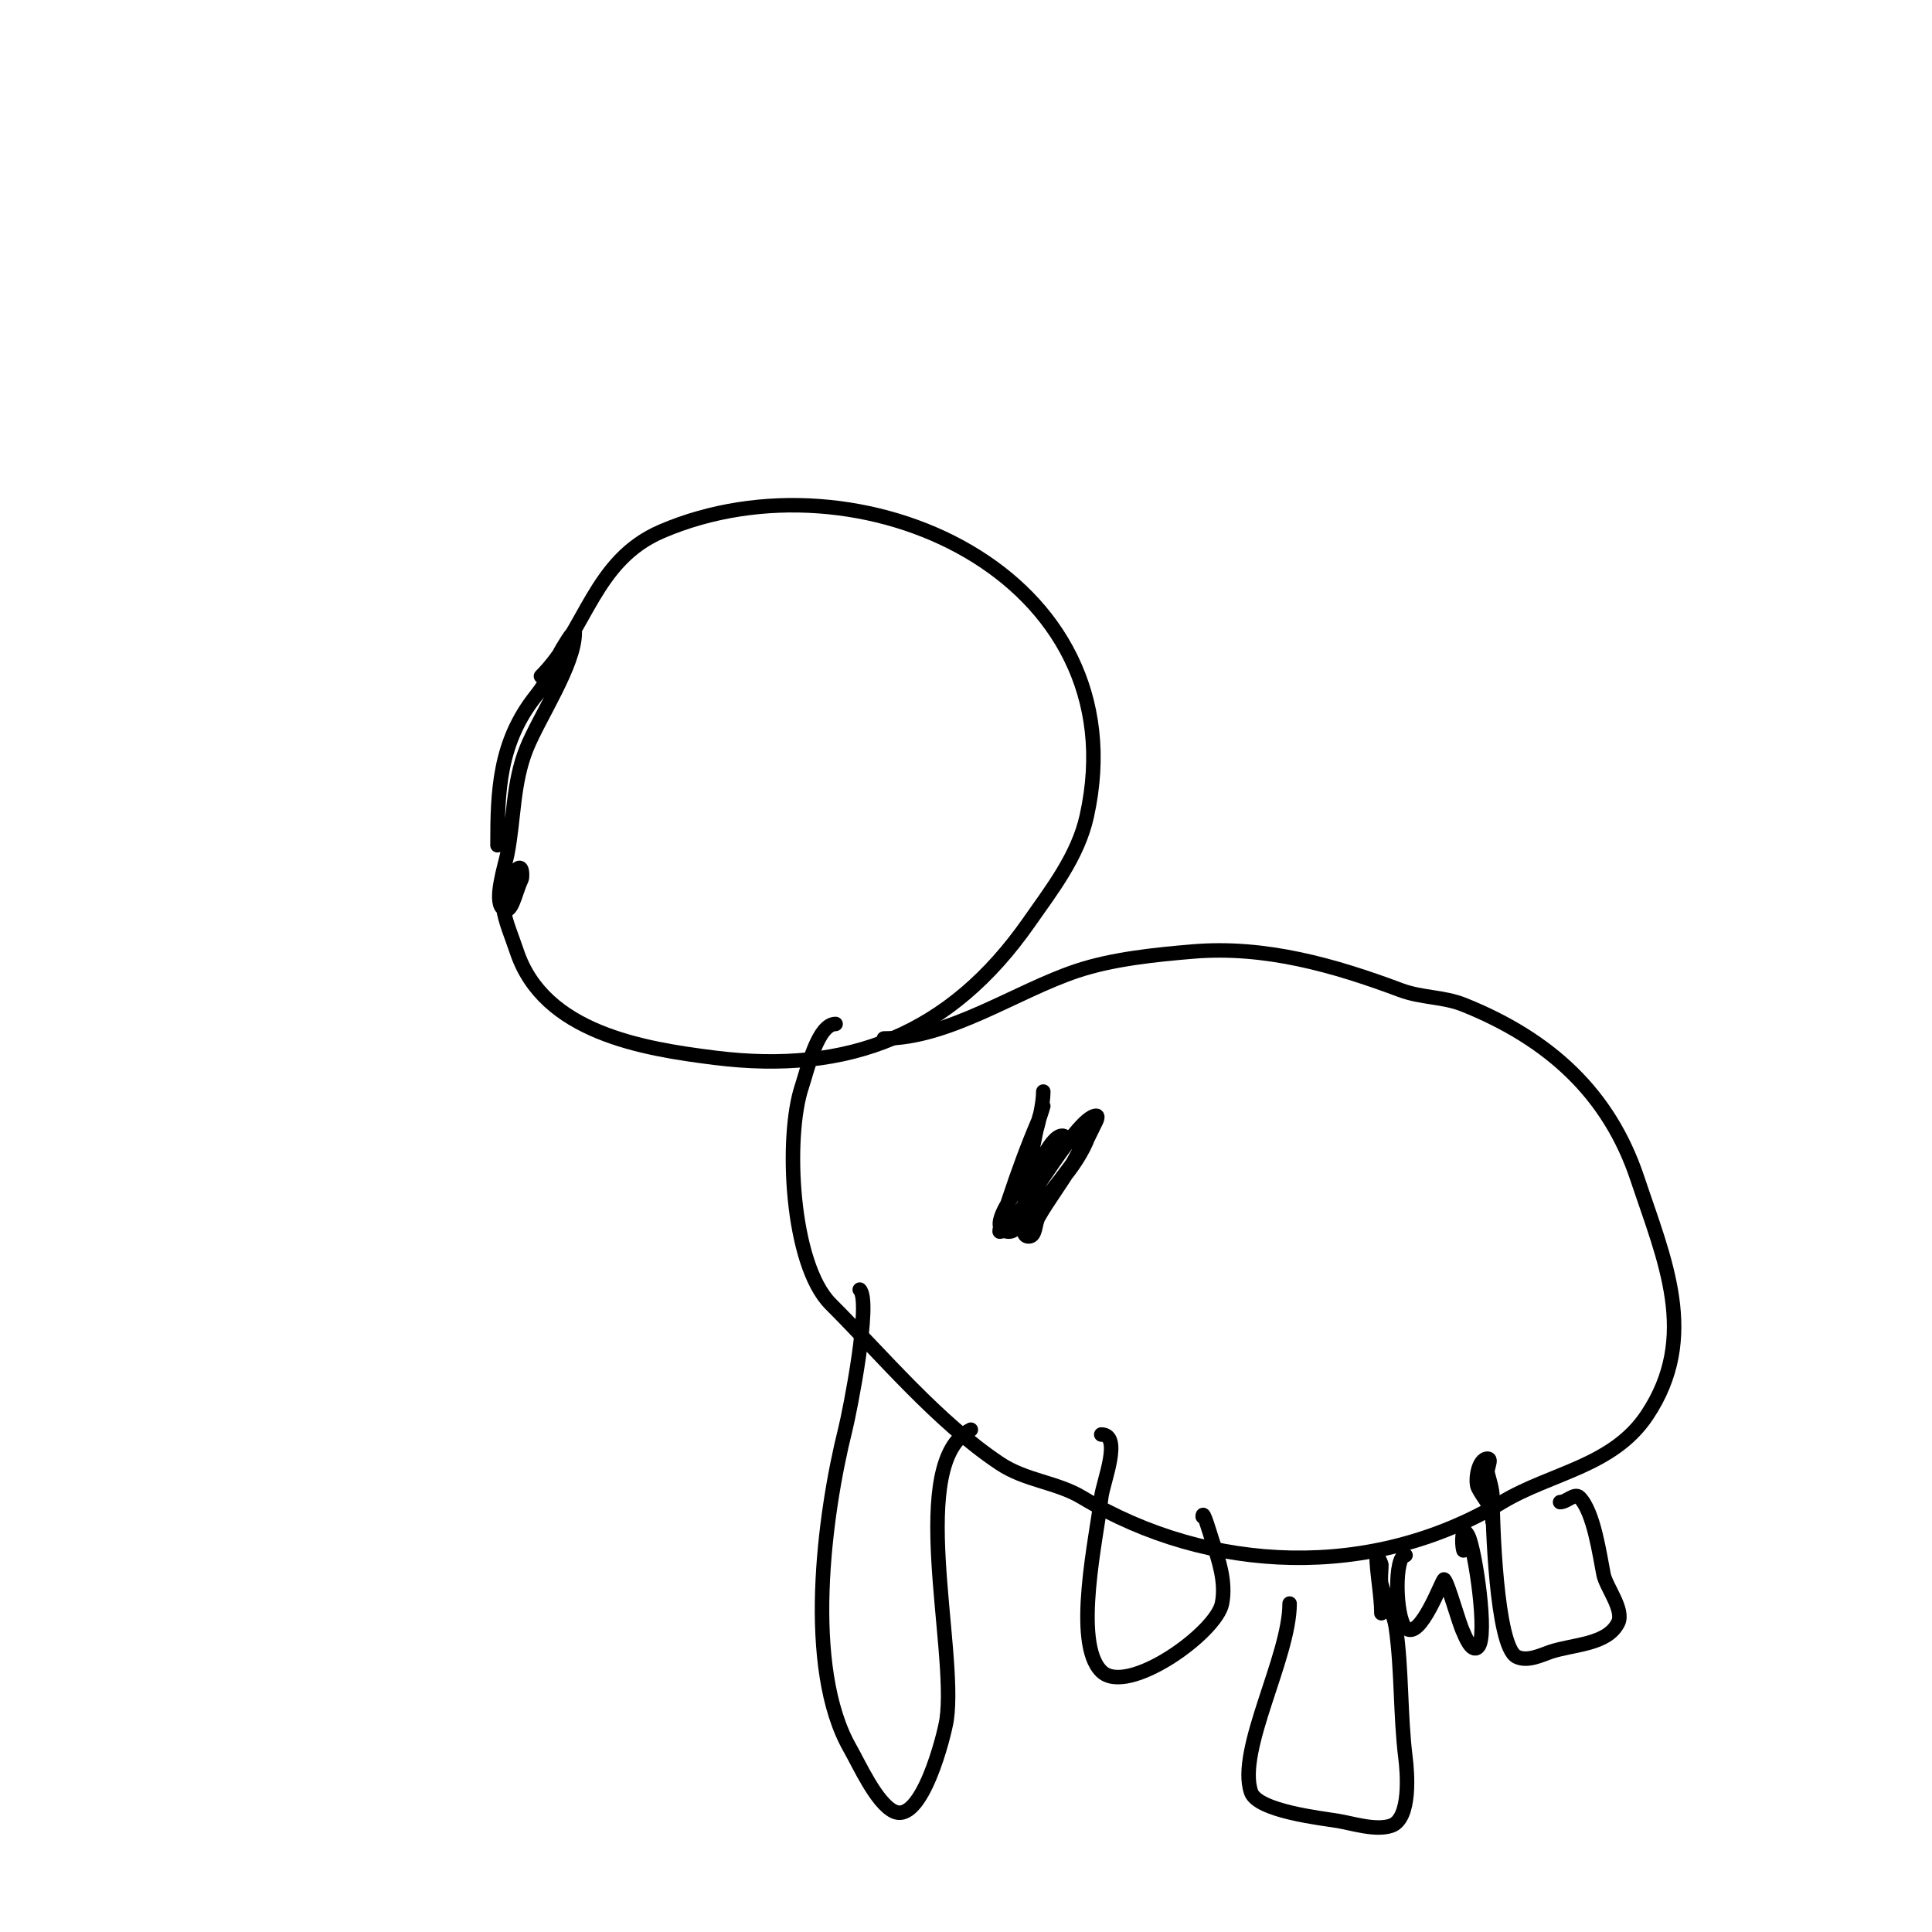 <svg viewBox='0 0 400 400' version='1.1' xmlns='http://www.w3.org/2000/svg' xmlns:xlink='http://www.w3.org/1999/xlink'><g fill='none' stroke='#000000' stroke-width='3' stroke-linecap='round' stroke-linejoin='round'><path d='M112,140c9.374,-9.374 10.892,-23.954 25,-30c40.807,-17.489 99.129,8.918 88,59c-1.838,8.272 -7.173,15.105 -12,22c-16.198,23.141 -37.214,31.473 -65,28c-14.965,-1.871 -35.402,-5.205 -41,-22c-2.162,-6.487 -5.265,-11.735 0,-17c1.308,-1.308 1.132,1.736 1,2c-1.376,2.752 -2.086,7.914 -4,6c-1.744,-1.744 0.608,-9.039 1,-11c1.46,-7.3 1.114,-14.785 4,-22c2.594,-6.486 10,-17.41 10,-24c0,-1.27 -2.975,3.951 -3,4c-1.721,3.442 -2.608,6.01 -5,9c-7.732,9.666 -8,19.945 -8,31'/><path d='M183,215c13.522,0 27.265,-9.755 40,-14c7.373,-2.458 16.302,-3.358 24,-4c14.945,-1.245 29.29,2.859 43,8c4.271,1.602 8.853,1.341 13,3c17.878,7.151 30.18,18.54 36,36c5.611,16.833 12.836,32.746 2,49c-7.085,10.628 -19.841,11.904 -30,18c-26.867,16.12 -60.466,14.921 -87,-1c-5.244,-3.146 -11.622,-3.415 -17,-7c-12.876,-8.584 -24.232,-22.232 -35,-33c-8.293,-8.293 -9.461,-34.617 -6,-45c1.138,-3.413 3.281,-13 7,-13'/><path d='M178,267c2.431,2.431 -1.984,24.938 -3,29c-4.431,17.725 -8.556,49.278 1,66c1.877,3.285 5.403,11.201 9,13c5.848,2.924 10.569,-15.983 11,-19c2.129,-14.902 -8.316,-53.342 5,-60'/><path d='M228,297c4.444,0 0.338,9.957 0,13c-0.895,8.057 -5.937,30.063 0,36c5.305,5.305 23.778,-7.892 25,-14c0.899,-4.495 -0.752,-9.256 -2,-13c-0.415,-1.244 -2,-6.789 -2,-5'/><path d='M267,332c0,11.05 -10.909,30.274 -8,39c1.331,3.993 14.668,5.445 18,6c3.027,0.504 7.799,2.067 11,1c4.204,-1.401 3.346,-11.228 3,-14c-1.117,-8.938 -0.735,-18.143 -2,-27c-0.471,-3.298 -2.231,-5.922 -3,-9c-0.259,-1.036 0,-2.853 0,-4c0,-0.35 -1,-2.35 -1,-2c0,3.386 1,8.392 1,12'/><path d='M309,315c0,-3.416 -1.695,-4.389 -3,-7c-0.654,-1.308 -0.016,-6 2,-6c1,0 -0.243,2.03 0,3c0.412,1.649 1,3.3 1,5c0,4.474 0.735,30.868 5,33c2.261,1.13 5.233,-0.411 7,-1c4.768,-1.589 11.722,-1.443 14,-6c1.344,-2.688 -2.484,-7.419 -3,-10c-0.801,-4.006 -2.015,-13.015 -5,-16c-0.972,-0.972 -2.626,1 -4,1'/><path d='M291,322c-2.367,0 -2.126,12.874 0,15c3.013,3.013 7.68,-10.32 8,-10c0.853,0.853 2.997,8.994 4,11c0.183,0.367 1.638,4.362 3,3c2.114,-2.114 -0.6,-20.2 -2,-23c-1.375,-2.751 -1.434,1.699 -1,3'/><path d='M216,226c0,5.337 -3.977,16.28 -6,21c-0.262,0.611 -5.9,8 -1,8c2.852,0 13.854,-14.899 15,-17c1.071,-1.963 2,-4 3,-6c0.149,-0.298 0.333,-1 0,-1c-4.387,0 -16.945,24 -20,24c-0.406,0 1.885,-6.656 2,-7c1.83,-5.489 3.732,-10.708 6,-16c0.415,-0.969 1,-3 1,-3c0,0 -0.771,1.971 -1,3c-1.561,7.023 -3,14.812 -3,22c0,0.598 -0.236,2 1,2c1.491,0 1.26,-2.706 2,-4c2.156,-3.773 4.869,-7.212 7,-11c1.462,-2.599 2.667,-5.333 4,-8c0.149,-0.298 0,-1.333 0,-1c0,5.335 -6.752,13.814 -11,17c-0.267,0.2 -0.764,0.236 -1,0c-2.243,-2.243 4.681,-17.637 7,-13'/></g>
</svg>